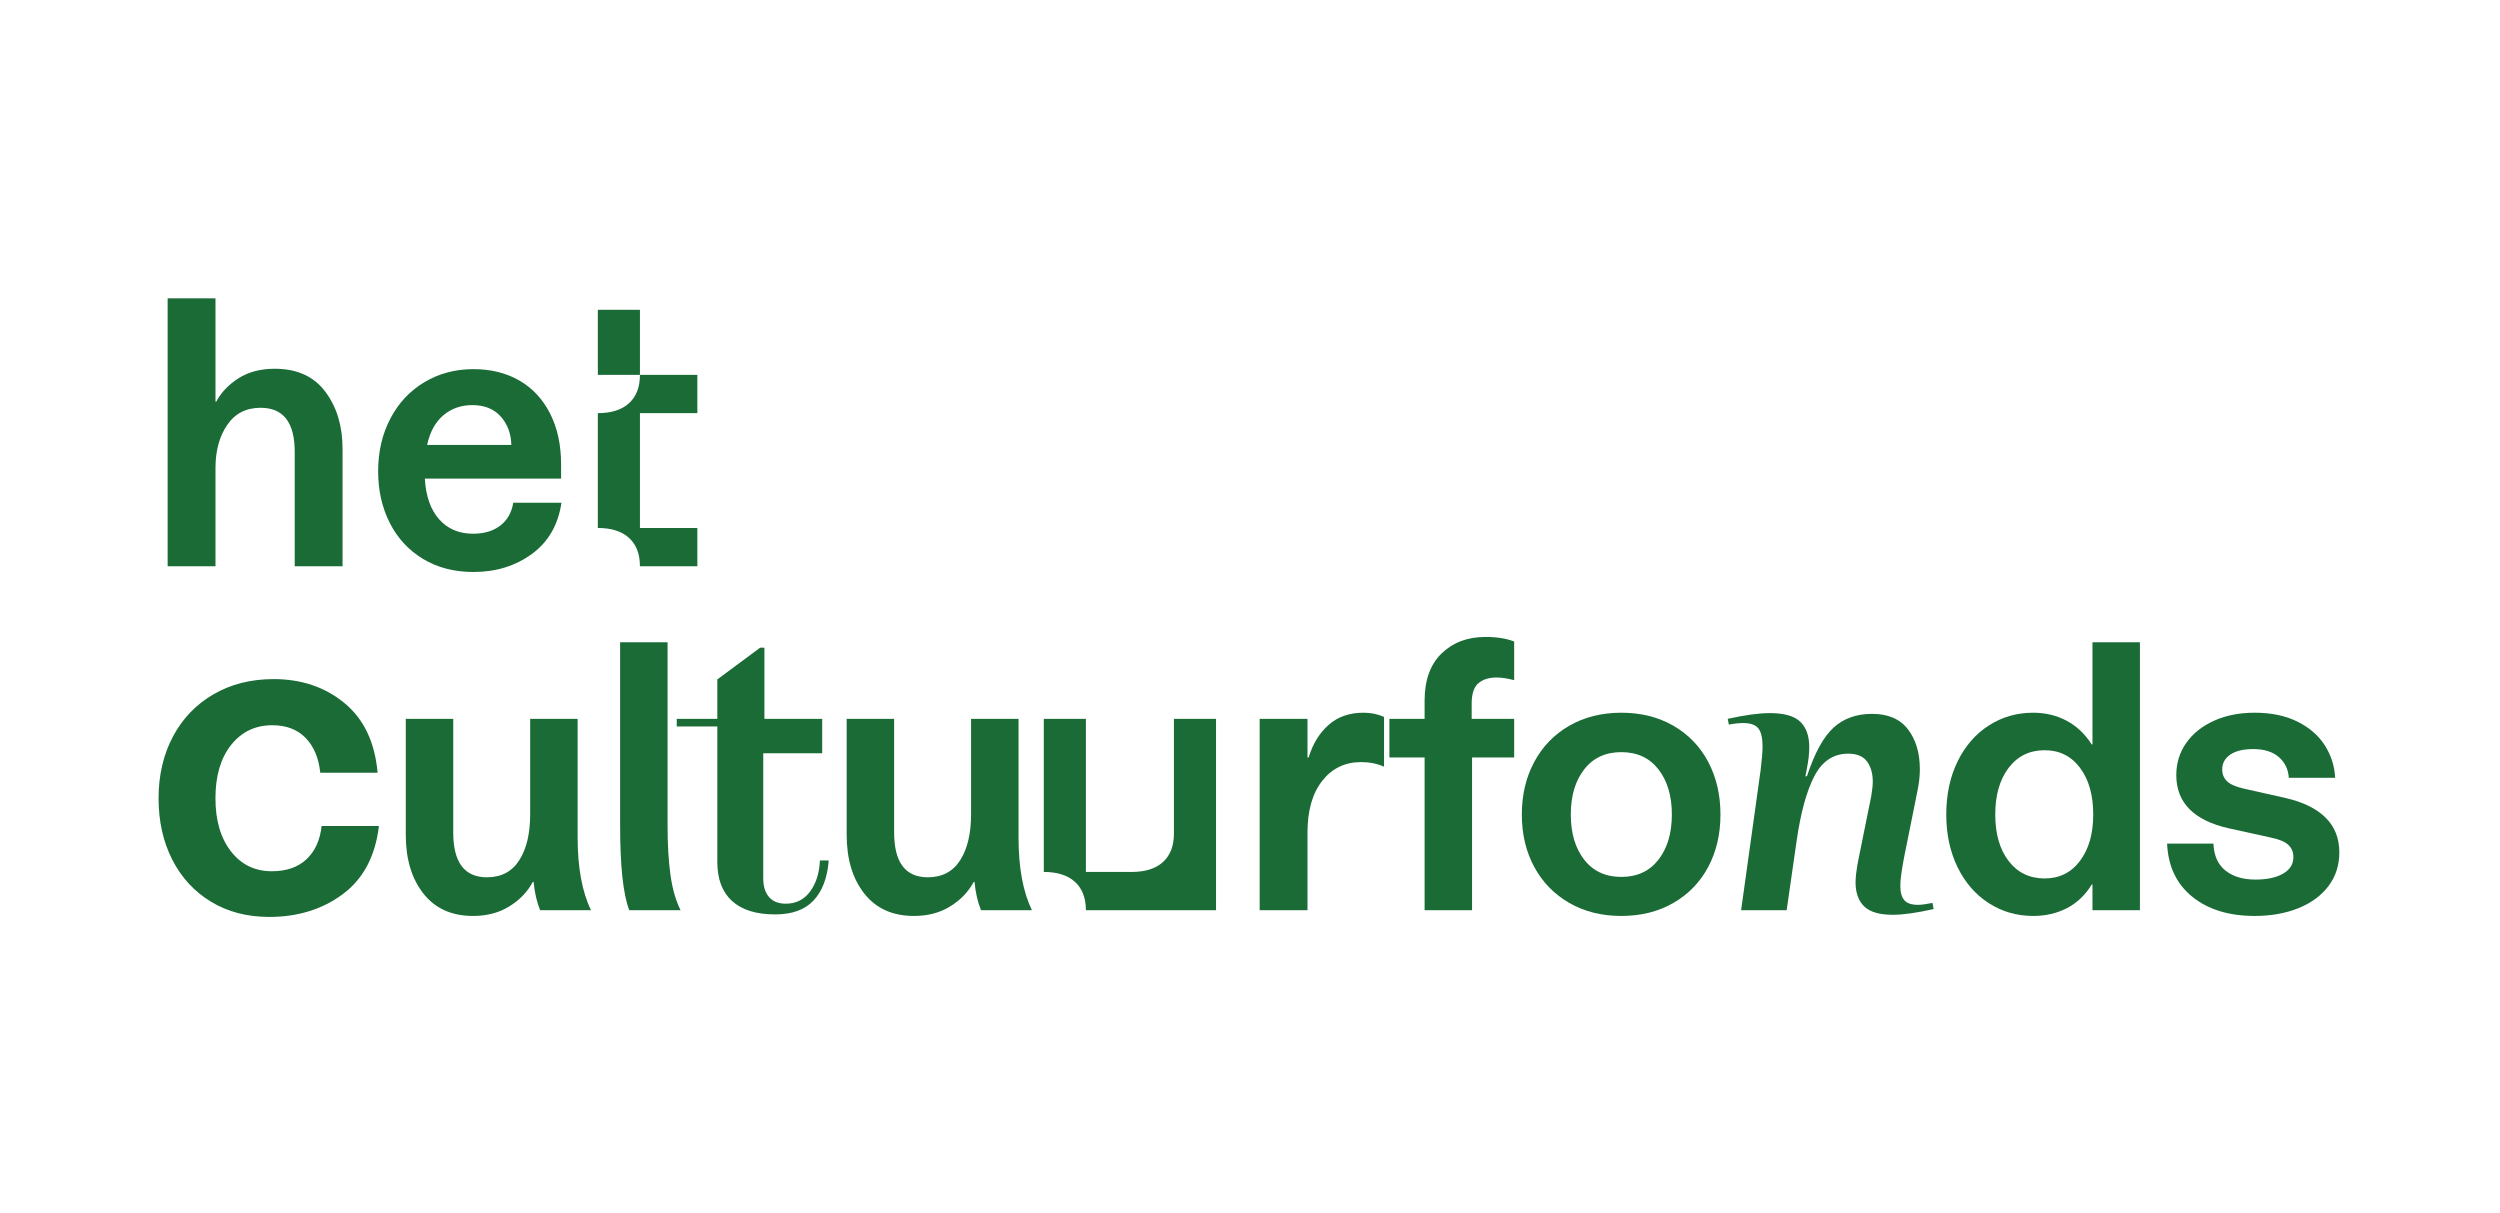 <?xml version="1.0" encoding="UTF-8" standalone="no"?>
<!DOCTYPE svg PUBLIC "-//W3C//DTD SVG 1.1//EN" "http://www.w3.org/Graphics/SVG/1.1/DTD/svg11.dtd">
<svg width="100%" height="100%" viewBox="0 0 1354 657" version="1.1" xmlns="http://www.w3.org/2000/svg" xmlns:xlink="http://www.w3.org/1999/xlink" xml:space="preserve" xmlns:serif="http://www.serif.com/" style="fill-rule:evenodd;clip-rule:evenodd;stroke-linejoin:round;stroke-miterlimit:2;">
    <g id="cultuurfonds">
        <path d="M90.795,161.573l25.915,0l-0,55.969l0.412,-0c2.622,-4.97 6.63,-9.19 12.024,-12.643c5.388,-3.452 11.949,-5.181 19.691,-5.181c12.018,-0 21.139,4.145 27.363,12.436c6.218,8.291 9.327,18.585 9.327,30.884l-0,63.641l-25.909,0l-0,-61.98c-0,-15.895 -6.149,-23.842 -18.454,-23.842c-7.873,-0 -13.919,3.109 -18.133,9.333c-4.22,6.218 -6.321,13.959 -6.321,23.212l-0,53.277l-25.915,0l0,-145.106Z" style="fill:rgb(26,107,54);fill-rule:nonzero;"/>
        <path d="M271.235,225.626c-3.665,-4.145 -8.806,-6.218 -15.442,-6.218c-6.081,0 -11.297,1.833 -15.655,5.491c-4.345,3.665 -7.283,9.018 -8.806,16.067l45.606,-0c-0.138,-6.075 -2.039,-11.194 -5.703,-15.34Zm-42.078,77.114c-7.81,-4.701 -13.822,-11.194 -18.036,-19.484c-4.214,-8.291 -6.322,-17.624 -6.322,-27.988c0,-10.638 2.211,-20.171 6.637,-28.605c4.42,-8.428 10.569,-14.99 18.442,-19.691c7.879,-4.695 16.719,-7.048 26.539,-7.048c9.395,-0 17.652,2.044 24.769,6.115c7.111,4.077 12.677,10.02 16.685,17.824c4.008,7.81 6.012,17.034 6.012,27.678l-0,7.667l-73.799,-0c0.556,9.539 3.144,16.896 7.781,22.078c4.621,5.182 10.742,7.77 18.345,7.77c6.075,-0 11.017,-1.483 14.819,-4.455c3.801,-2.972 6.115,-7.083 6.945,-12.333l26.115,-0c-1.792,12.018 -7.152,21.282 -16.061,27.775c-8.915,6.499 -19.456,9.745 -31.611,9.745c-10.364,0 -19.451,-2.353 -27.26,-7.048Z" style="fill:rgb(26,107,54);fill-rule:nonzero;"/>
        <path d="M340.682,218.372c3.939,-3.59 5.909,-8.703 5.909,-15.339l31.096,-0l-0,20.727l-31.096,-0l-0,62.187l31.096,-0l-0,20.732l-31.096,0c-0,-6.636 -1.97,-11.749 -5.909,-15.344c-3.94,-3.59 -9.574,-5.388 -16.891,-5.388l-0,-62.187c7.317,-0 12.951,-1.792 16.891,-5.388Zm-16.891,-50.581l22.8,0l-0,35.242l-22.8,-0l-0,-35.242Z" style="fill:rgb(26,107,54);fill-rule:nonzero;"/>
        <path d="M114.265,488.361c-9.058,-5.496 -16.055,-13.1 -20.985,-22.799c-4.93,-9.705 -7.398,-20.779 -7.398,-33.238c0,-12.448 2.583,-23.567 7.759,-33.352c5.182,-9.78 12.499,-17.423 21.952,-22.92c9.465,-5.497 20.338,-8.251 32.631,-8.251c15.041,0 27.81,4.329 38.328,12.975c10.506,8.657 16.495,21.231 17.95,37.721l-31.051,-0c-0.813,-7.919 -3.441,-14.189 -7.884,-18.798c-4.449,-4.609 -10.472,-6.911 -18.07,-6.911c-9.219,0 -16.662,3.556 -22.319,10.673c-5.663,7.117 -8.486,16.736 -8.486,28.863c0,11.972 2.789,21.552 8.366,28.743c5.577,7.203 12.974,10.799 22.198,10.799c7.919,-0 14.188,-2.182 18.798,-6.55c4.609,-4.369 7.311,-10.347 8.124,-17.951l31.051,0c-1.941,16.336 -8.451,28.623 -19.53,36.868c-11.074,8.251 -24.375,12.373 -39.897,12.373c-11.973,0 -22.485,-2.748 -31.537,-8.245Z" style="fill:rgb(26,107,54);fill-rule:nonzero;"/>
        <path d="M229.311,483.953c-6.361,-8.085 -9.539,-18.689 -9.539,-31.818l0,-62.811l25.703,0l-0,61.568c-0,16.164 6.08,24.249 18.242,24.249c7.741,-0 13.581,-3.075 17.515,-9.224c3.945,-6.15 5.909,-14.475 5.909,-24.976l-0,-51.617l25.708,0l0,64.26c0,16.306 2.411,29.435 7.249,39.387l-27.564,-0c-1.803,-4.421 -2.977,-9.539 -3.527,-15.339l-0.418,-0c-2.903,5.387 -7.151,9.813 -12.745,13.266c-5.594,3.453 -12.127,5.182 -19.588,5.182c-11.611,-0 -20.595,-4.043 -26.945,-12.127Z" style="fill:rgb(26,107,54);fill-rule:nonzero;"/>
        <path d="M335.855,446.741l-0,-98.877l25.703,0l-0,99.295c-0,10.226 0.515,19.107 1.557,26.636c1.031,7.535 2.863,13.925 5.491,19.176l-27.781,-0c-3.315,-8.429 -4.97,-23.842 -4.97,-46.23Z" style="fill:rgb(26,107,54);fill-rule:nonzero;"/>
        <path d="M396.484,487.995c-5.325,-4.838 -7.981,-11.887 -7.981,-21.145l-0,-73.381l-21.976,0l0,-4.145l21.976,0l-0,-21.351l23.217,-17.206l2.285,0l-0,38.557l31.291,0l-0,18.654l-31.921,0l0,67.787c0,4.283 1.042,7.638 3.109,10.054c2.073,2.416 5.119,3.625 9.127,3.625c5.525,-0 9.911,-2.211 13.163,-6.631c3.241,-4.42 5.005,-10.02 5.285,-16.793l4.77,-0c-0.699,9.258 -3.39,16.45 -8.091,21.557c-4.701,5.119 -11.68,7.672 -20.933,7.672c-10.232,0 -18.002,-2.416 -23.321,-7.254Z" style="fill:rgb(26,107,54);fill-rule:nonzero;"/>
        <path d="M468.101,483.953c-6.361,-8.085 -9.539,-18.689 -9.539,-31.818l0,-62.811l25.703,0l-0,61.568c-0,16.164 6.081,24.249 18.248,24.249c7.735,-0 13.575,-3.075 17.509,-9.224c3.945,-6.15 5.909,-14.475 5.909,-24.976l-0,-51.617l25.708,0l0,64.26c0,16.306 2.416,29.435 7.255,39.387l-27.57,-0c-1.803,-4.421 -2.977,-9.539 -3.521,-15.339l-0.424,-0c-2.902,5.387 -7.151,9.813 -12.745,13.266c-5.594,3.453 -12.121,5.182 -19.588,5.182c-11.611,-0 -20.595,-4.043 -26.945,-12.127Z" style="fill:rgb(26,107,54);fill-rule:nonzero;"/>
        <path d="M582.214,477.632c-3.945,-3.591 -9.573,-5.388 -16.896,-5.388l-0,-82.92l22.8,0l-0,82.92l24.878,-0c7.323,-0 12.957,-1.798 16.891,-5.394c3.945,-3.59 5.909,-8.703 5.909,-15.339l-0,-62.187l22.805,0l-0,103.647l-70.483,-0c-0,-6.636 -1.97,-11.749 -5.904,-15.339Z" style="fill:rgb(26,107,54);fill-rule:nonzero;"/>
        <path d="M682.231,389.324l25.909,0l-0,20.933l0.618,0c2.21,-7.317 5.806,-13.192 10.776,-17.618c4.975,-4.42 11.268,-6.63 18.866,-6.63c4.151,-0 7.879,0.761 11.194,2.279l-0,26.951c-3.728,-1.661 -7.873,-2.491 -12.436,-2.491c-8.704,-0 -15.723,3.39 -21.037,10.157c-5.325,6.774 -7.981,16.101 -7.981,27.987l-0,42.079l-25.909,-0l-0,-103.647Z" style="fill:rgb(26,107,54);fill-rule:nonzero;"/>
        <path d="M771.563,410.257l-19.066,0l-0,-20.933l19.066,0l0,-9.739c0,-11.2 3.075,-19.765 9.23,-25.709c6.144,-5.937 14.057,-8.909 23.733,-8.909c6.218,0 11.4,0.83 15.545,2.485l0,20.933c-3.595,-0.962 -6.773,-1.448 -9.533,-1.448c-4.151,-0 -7.432,1.036 -9.848,3.109c-2.422,2.072 -3.63,5.737 -3.63,10.987l-0,8.291l23.011,0l0,20.933l-22.805,0l-0,82.714l-25.703,-0l0,-82.714Z" style="fill:rgb(26,107,54);fill-rule:nonzero;"/>
        <path d="M898.216,465.608c4.838,-6.219 7.26,-14.372 7.26,-24.461c-0,-10.088 -2.422,-18.242 -7.26,-24.46c-4.833,-6.218 -11.532,-9.327 -20.103,-9.327c-8.566,0 -15.271,3.109 -20.109,9.327c-4.838,6.218 -7.254,14.372 -7.254,24.46c-0,10.089 2.416,18.242 7.254,24.461c4.838,6.218 11.543,9.327 20.109,9.327c8.571,-0 15.27,-3.109 20.103,-9.327Zm-48.291,23.423c-8.159,-4.7 -14.486,-11.193 -18.969,-19.484c-4.495,-8.291 -6.734,-17.756 -6.734,-28.4c0,-10.638 2.239,-20.143 6.734,-28.502c4.483,-8.36 10.81,-14.887 18.969,-19.588c8.154,-4.695 17.544,-7.048 28.188,-7.048c10.638,-0 20.04,2.353 28.187,7.048c8.154,4.701 14.446,11.228 18.866,19.588c4.421,8.359 6.637,17.864 6.637,28.502c-0,10.644 -2.216,20.109 -6.637,28.4c-4.42,8.291 -10.712,14.784 -18.866,19.484c-8.147,4.695 -17.549,7.049 -28.187,7.049c-10.644,-0 -20.034,-2.354 -28.188,-7.049Z" style="fill:rgb(26,107,54);fill-rule:nonzero;"/>
        <path d="M954.602,404.251c0,-4.563 -0.767,-7.81 -2.279,-9.745c-1.528,-1.93 -4.219,-2.897 -8.09,-2.897c-2.485,-0 -5.113,0.274 -7.878,0.824l-0.619,-3.109c9.396,-2.073 17,-3.109 22.8,-3.109c7.741,0 13.232,1.557 16.478,4.666c3.253,3.11 4.873,7.702 4.873,13.782c-0,3.459 -0.412,7.255 -1.243,11.406l-0.824,4.351l0.824,0c4.146,-12.573 8.95,-21.351 14.406,-26.326c5.457,-4.976 12.402,-7.467 20.836,-7.467c8.703,0 15.202,2.8 19.485,8.4c4.283,5.594 6.424,12.82 6.424,21.66c-0,3.596 -0.412,7.392 -1.243,11.4l-7.254,36.072c-1.386,7.186 -2.078,12.367 -2.078,15.545c-0,3.596 0.727,6.218 2.181,7.873c1.449,1.66 3.905,2.491 7.358,2.491c1.797,-0 4.42,-0.344 7.878,-1.037l0.624,3.316c-9.121,2.072 -16.518,3.109 -22.181,3.109c-7.186,-0 -12.339,-1.523 -15.448,-4.558c-3.109,-3.04 -4.661,-7.392 -4.661,-13.06c0,-2.766 0.481,-6.699 1.455,-11.818l7.042,-34.824c0.55,-3.315 0.83,-5.937 0.83,-7.873c0,-4.426 -1.036,-8.05 -3.109,-10.884c-2.078,-2.834 -5.456,-4.249 -10.157,-4.249c-8.016,0 -14.131,4.043 -18.345,12.122c-4.214,8.084 -7.432,19.799 -9.637,35.138l-5.393,37.521l-24.666,-0l10.569,-75.872c0.693,-5.8 1.042,-10.083 1.042,-12.848Z" style="fill:rgb(26,107,54);fill-rule:nonzero;"/>
        <path d="M1126.54,466.226c4.77,-6.356 7.152,-14.715 7.152,-25.079c-0,-10.501 -2.382,-18.929 -7.152,-25.29c-4.764,-6.356 -11.159,-9.533 -19.169,-9.533c-8.154,-0 -14.652,3.177 -19.491,9.533c-4.832,6.361 -7.248,14.789 -7.248,25.29c-0,10.501 2.416,18.901 7.248,25.182c4.839,6.293 11.337,9.436 19.491,9.436c8.01,-0 14.405,-3.178 19.169,-9.539Zm-49.435,22.908c-7.186,-4.626 -12.82,-11.125 -16.897,-19.484c-4.077,-8.36 -6.109,-17.859 -6.109,-28.503c-0,-10.781 2.032,-20.349 6.109,-28.708c4.077,-8.36 9.711,-14.853 16.897,-19.491c7.185,-4.626 15.201,-6.939 24.047,-6.939c6.631,-0 12.677,1.449 18.14,4.351c5.456,2.903 9.979,7.186 13.575,12.855l0.412,-0l0,-55.351l25.703,0l0,145.107l-25.703,-0l0,-13.891l-0.412,0c-3.458,5.669 -7.913,9.917 -13.369,12.751c-5.463,2.829 -11.578,4.249 -18.346,4.249c-8.846,-0 -16.862,-2.319 -24.047,-6.946Z" style="fill:rgb(26,107,54);fill-rule:nonzero;"/>
        <path d="M1244.39,390.881c6.493,3.247 11.429,7.564 14.818,12.952c3.39,5.394 5.216,11.194 5.497,17.412l-25.084,-0c-0.281,-4.558 -2.073,-8.291 -5.388,-11.194c-3.315,-2.903 -7.947,-4.351 -13.891,-4.351c-5.388,-0 -9.533,1.002 -12.436,3.006c-2.903,2.009 -4.357,4.666 -4.357,7.981c-0,2.623 0.864,4.764 2.599,6.424c1.724,1.661 4.661,2.978 8.806,3.94l23.006,5.181c9.539,2.216 16.759,5.772 21.661,10.679c4.907,4.901 7.363,11.159 7.363,18.757c-0,6.911 -1.935,12.958 -5.806,18.139c-3.871,5.182 -9.293,9.19 -16.272,12.024c-6.98,2.829 -14.887,4.249 -23.728,4.249c-13.965,-0 -25.227,-3.453 -33.793,-10.364c-8.571,-6.911 -13.135,-16.513 -13.678,-28.817l25.078,-0c0.275,6.498 2.451,11.371 6.533,14.617c4.071,3.247 9.493,4.867 16.273,4.867c6.218,0 11.193,-1.065 14.921,-3.212c3.733,-2.141 5.599,-5.147 5.599,-9.012c0,-2.628 -0.899,-4.804 -2.696,-6.533c-1.798,-1.724 -5.05,-3.075 -9.746,-4.042l-22.587,-4.976c-18.941,-4.277 -28.4,-13.891 -28.4,-28.812c0,-6.493 1.792,-12.299 5.388,-17.412c3.59,-5.113 8.6,-9.121 15.024,-12.024c6.43,-2.902 13.788,-4.351 22.084,-4.351c8.978,-0 16.719,1.626 23.212,4.872Z" style="fill:rgb(26,107,54);fill-rule:nonzero;"/>
    </g>
</svg>
